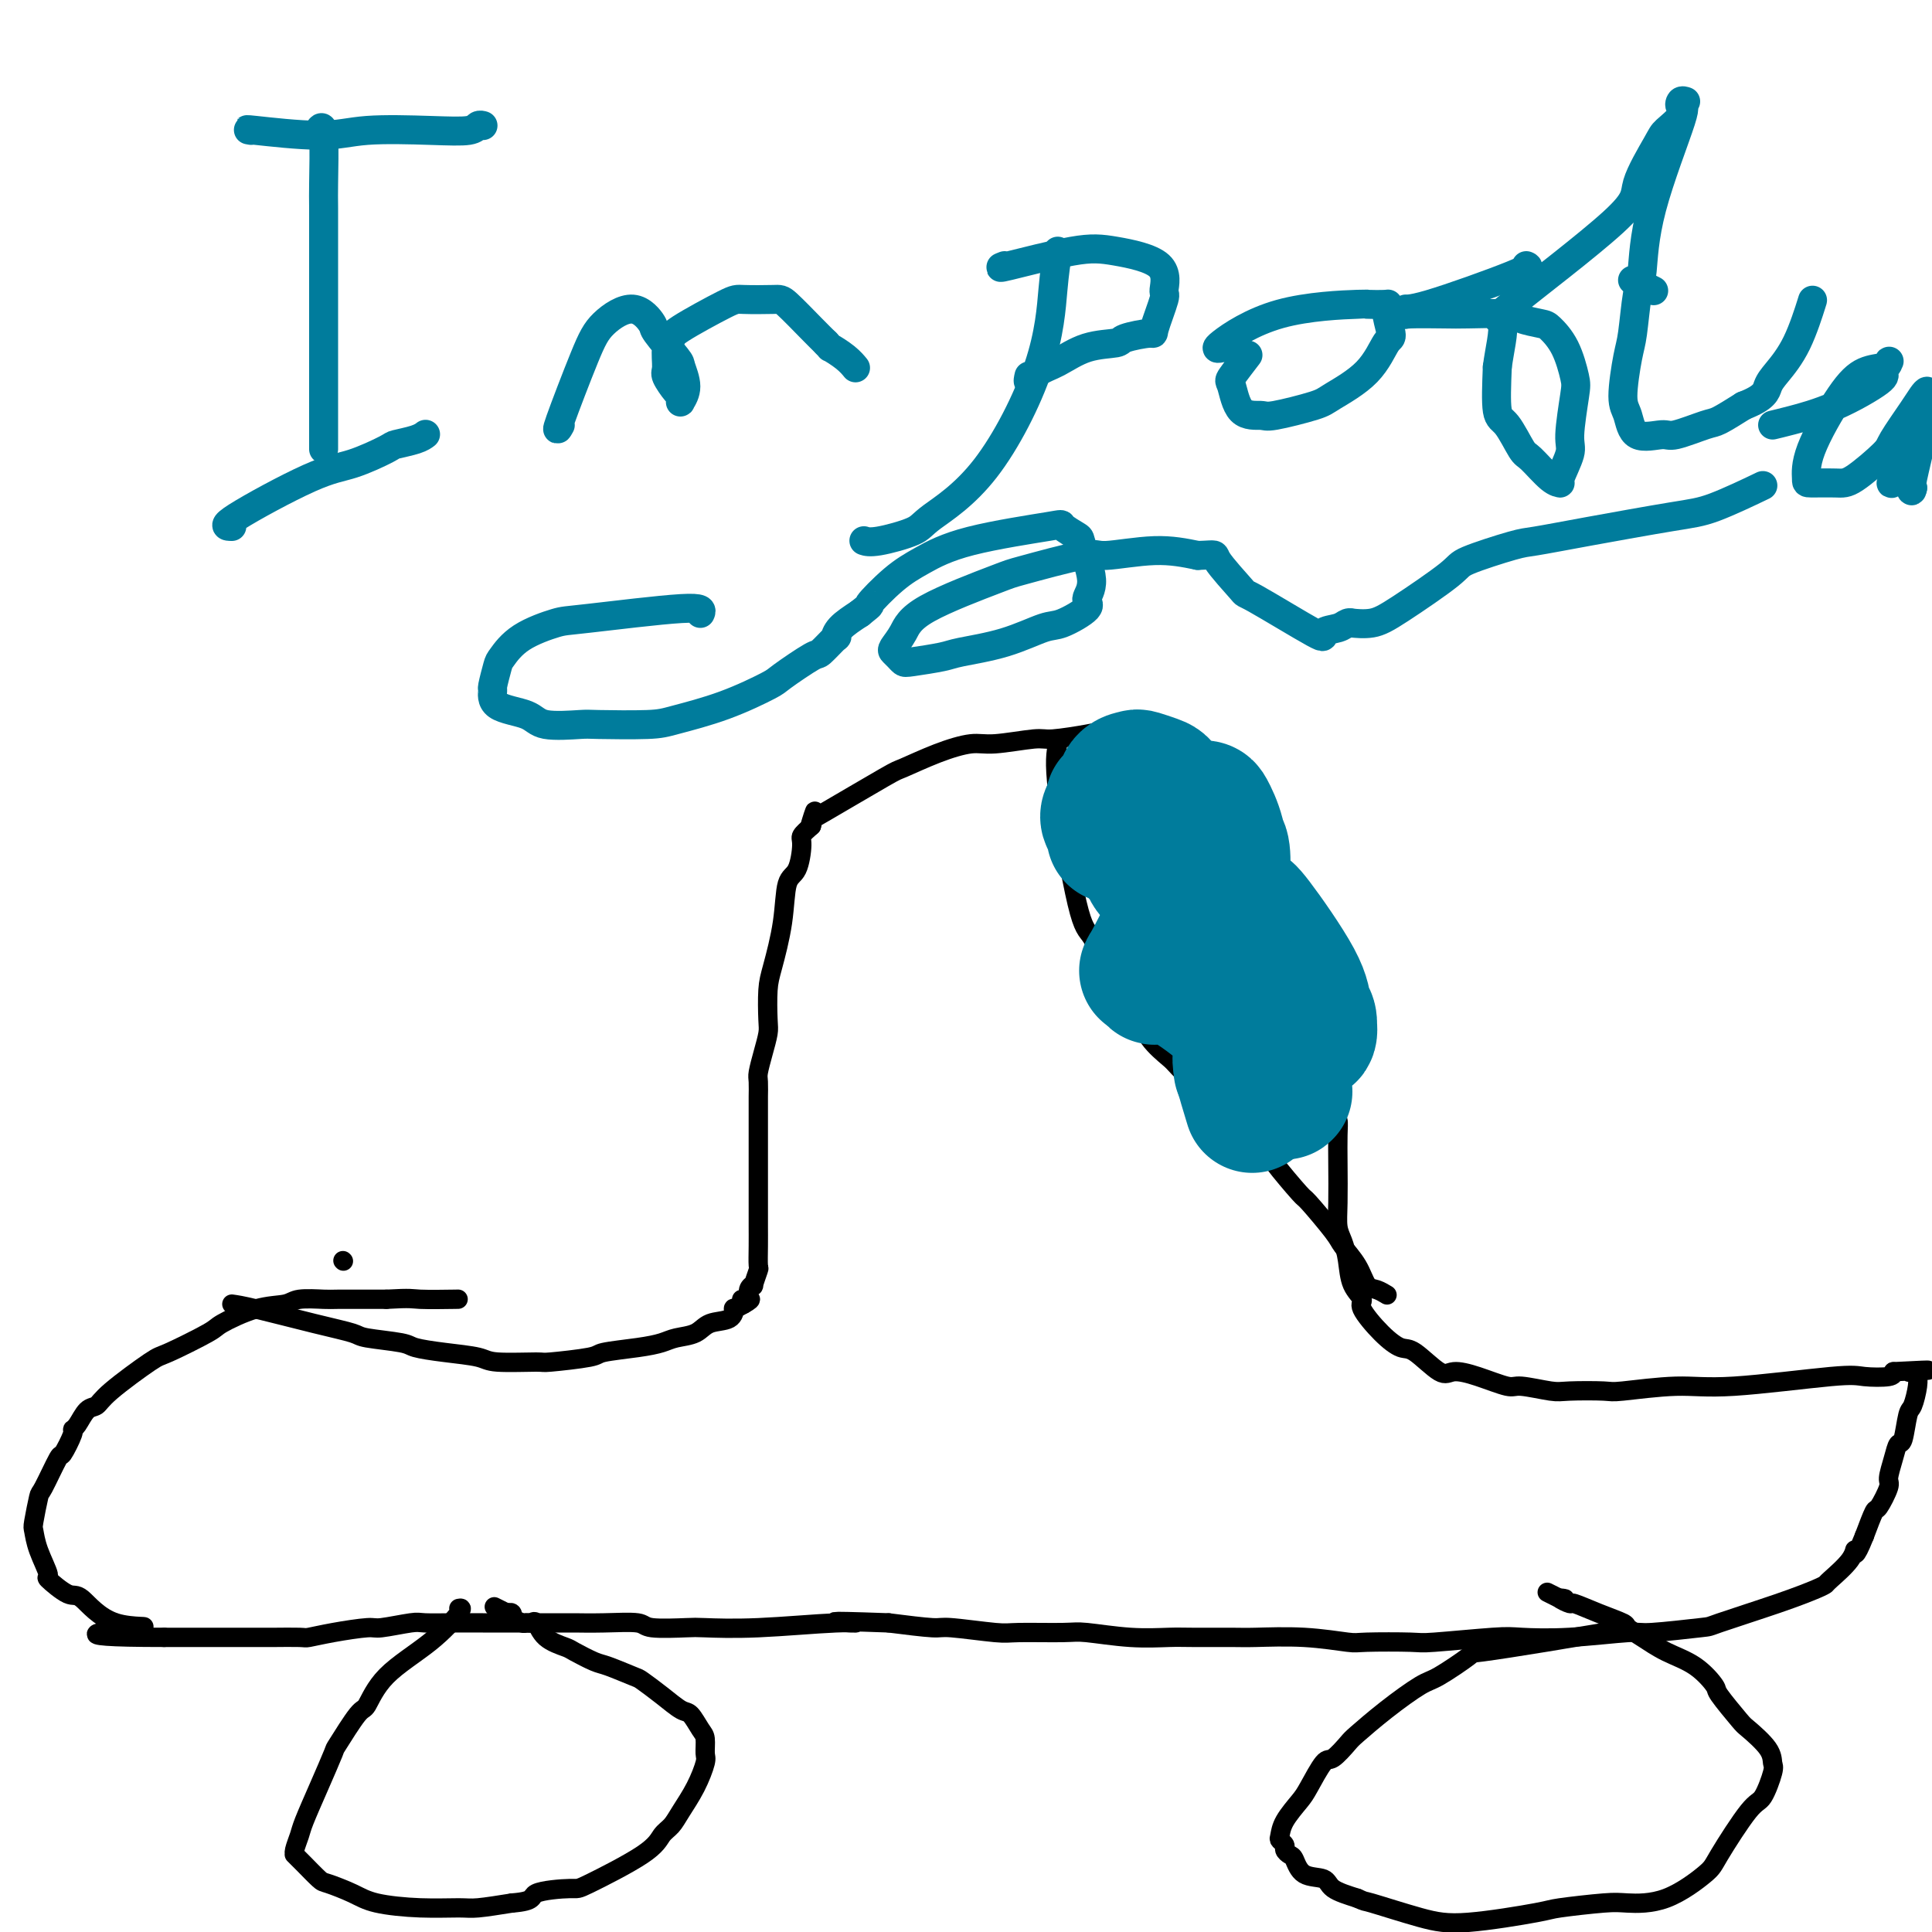 <svg viewBox='0 0 400 400' version='1.1' xmlns='http://www.w3.org/2000/svg' xmlns:xlink='http://www.w3.org/1999/xlink'><g fill='none' stroke='#000000' stroke-width='4' stroke-linecap='round' stroke-linejoin='round'><path d='M71,261c0.000,0.000 0.100,0.100 0.1,0.1'/><path d='M48,270c0.987,0.137 1.974,0.274 5,1c3.026,0.726 8.092,2.040 12,3c3.908,0.960 6.657,1.567 8,2c1.343,0.433 1.281,0.693 3,1c1.719,0.307 5.221,0.660 7,1c1.779,0.340 1.837,0.665 3,1c1.163,0.335 3.432,0.679 6,1c2.568,0.321 5.435,0.619 7,1c1.565,0.381 1.829,0.845 4,1c2.171,0.155 6.250,-0.000 8,0c1.750,0.000 1.172,0.155 3,0c1.828,-0.155 6.063,-0.619 8,-1c1.937,-0.381 1.576,-0.678 3,-1c1.424,-0.322 4.634,-0.668 7,-1c2.366,-0.332 3.888,-0.651 5,-1c1.112,-0.349 1.815,-0.728 3,-1c1.185,-0.272 2.852,-0.436 4,-1c1.148,-0.564 1.777,-1.527 3,-2c1.223,-0.473 3.039,-0.457 4,-1c0.961,-0.543 1.066,-1.646 1,-2c-0.066,-0.354 -0.305,0.042 0,0c0.305,-0.042 1.152,-0.521 2,-1'/><path d='M154,270c2.647,-1.457 0.766,-1.099 0,-1c-0.766,0.099 -0.416,-0.062 0,0c0.416,0.062 0.900,0.345 1,0c0.100,-0.345 -0.183,-1.319 0,-2c0.183,-0.681 0.834,-1.070 1,-1c0.166,0.070 -0.152,0.598 0,0c0.152,-0.598 0.773,-2.321 1,-3c0.227,-0.679 0.061,-0.314 0,-1c-0.061,-0.686 -0.016,-2.423 0,-4c0.016,-1.577 0.004,-2.996 0,-4c-0.004,-1.004 -0.001,-1.594 0,-3c0.001,-1.406 0.000,-3.628 0,-5c-0.000,-1.372 -0.000,-1.895 0,-3c0.000,-1.105 -0.000,-2.791 0,-4c0.000,-1.209 0.000,-1.942 0,-3c-0.000,-1.058 -0.001,-2.442 0,-4c0.001,-1.558 0.003,-3.291 0,-4c-0.003,-0.709 -0.011,-0.396 0,-1c0.011,-0.604 0.042,-2.126 0,-3c-0.042,-0.874 -0.155,-1.101 0,-2c0.155,-0.899 0.579,-2.469 1,-4c0.421,-1.531 0.838,-3.021 1,-4c0.162,-0.979 0.070,-1.446 0,-3c-0.070,-1.554 -0.117,-4.195 0,-6c0.117,-1.805 0.400,-2.774 1,-5c0.600,-2.226 1.518,-5.709 2,-9c0.482,-3.291 0.527,-6.390 1,-8c0.473,-1.610 1.374,-1.730 2,-3c0.626,-1.270 0.976,-3.688 1,-5c0.024,-1.312 -0.279,-1.518 0,-2c0.279,-0.482 1.139,-1.241 2,-2'/><path d='M168,171c1.392,-5.490 0.371,-2.215 0,-1c-0.371,1.215 -0.093,0.369 0,0c0.093,-0.369 0.002,-0.261 3,-2c2.998,-1.739 9.084,-5.327 12,-7c2.916,-1.673 2.662,-1.433 4,-2c1.338,-0.567 4.268,-1.941 7,-3c2.732,-1.059 5.264,-1.804 7,-2c1.736,-0.196 2.674,0.156 5,0c2.326,-0.156 6.041,-0.821 8,-1c1.959,-0.179 2.164,0.128 4,0c1.836,-0.128 5.304,-0.689 7,-1c1.696,-0.311 1.621,-0.371 3,0c1.379,0.371 4.211,1.171 7,2c2.789,0.829 5.536,1.685 7,2c1.464,0.315 1.647,0.088 3,1c1.353,0.912 3.878,2.962 5,4c1.122,1.038 0.843,1.065 2,2c1.157,0.935 3.752,2.777 5,4c1.248,1.223 1.151,1.827 2,3c0.849,1.173 2.645,2.915 4,5c1.355,2.085 2.269,4.512 3,6c0.731,1.488 1.277,2.038 2,4c0.723,1.962 1.622,5.337 2,7c0.378,1.663 0.235,1.615 1,3c0.765,1.385 2.440,4.202 3,7c0.560,2.798 0.006,5.576 0,7c-0.006,1.424 0.534,1.495 1,3c0.466,1.505 0.856,4.444 1,6c0.144,1.556 0.041,1.730 0,3c-0.041,1.270 -0.021,3.635 0,6'/><path d='M276,227c0.536,4.886 0.875,4.600 1,5c0.125,0.400 0.036,1.485 0,3c-0.036,1.515 -0.020,3.460 0,6c0.020,2.540 0.045,5.674 0,8c-0.045,2.326 -0.161,3.845 0,5c0.161,1.155 0.600,1.945 1,3c0.400,1.055 0.760,2.376 1,4c0.240,1.624 0.361,3.553 1,5c0.639,1.447 1.796,2.412 2,3c0.204,0.588 -0.545,0.800 0,2c0.545,1.200 2.385,3.389 4,5c1.615,1.611 3.006,2.644 4,3c0.994,0.356 1.590,0.037 3,1c1.410,0.963 3.634,3.210 5,4c1.366,0.790 1.875,0.124 3,0c1.125,-0.124 2.866,0.292 5,1c2.134,0.708 4.659,1.706 6,2c1.341,0.294 1.496,-0.116 3,0c1.504,0.116 4.357,0.759 6,1c1.643,0.241 2.077,0.081 4,0c1.923,-0.081 5.334,-0.082 7,0c1.666,0.082 1.588,0.246 4,0c2.412,-0.246 7.316,-0.902 11,-1c3.684,-0.098 6.150,0.363 12,0c5.850,-0.363 15.083,-1.551 20,-2c4.917,-0.449 5.516,-0.159 7,0c1.484,0.159 3.853,0.188 5,0c1.147,-0.188 1.074,-0.594 1,-1'/><path d='M392,284c11.829,-0.623 5.901,-0.182 4,0c-1.901,0.182 0.223,0.105 1,0c0.777,-0.105 0.205,-0.238 0,0c-0.205,0.238 -0.044,0.847 0,1c0.044,0.153 -0.030,-0.151 0,0c0.030,0.151 0.163,0.756 0,2c-0.163,1.244 -0.621,3.125 -1,4c-0.379,0.875 -0.680,0.742 -1,2c-0.320,1.258 -0.658,3.906 -1,5c-0.342,1.094 -0.687,0.634 -1,1c-0.313,0.366 -0.594,1.559 -1,3c-0.406,1.441 -0.938,3.132 -1,4c-0.062,0.868 0.344,0.913 0,2c-0.344,1.087 -1.439,3.216 -2,4c-0.561,0.784 -0.589,0.224 -1,1c-0.411,0.776 -1.206,2.888 -2,5'/><path d='M386,318c-2.156,5.415 -2.044,3.453 -2,3c0.044,-0.453 0.022,0.604 -1,2c-1.022,1.396 -3.042,3.131 -4,4c-0.958,0.869 -0.854,0.873 -1,1c-0.146,0.127 -0.544,0.378 -2,1c-1.456,0.622 -3.971,1.616 -8,3c-4.029,1.384 -9.571,3.159 -12,4c-2.429,0.841 -1.746,0.747 -4,1c-2.254,0.253 -7.445,0.851 -10,1c-2.555,0.149 -2.475,-0.153 -5,0c-2.525,0.153 -7.656,0.759 -12,1c-4.344,0.241 -7.899,0.117 -10,0c-2.101,-0.117 -2.746,-0.226 -6,0c-3.254,0.226 -9.117,0.789 -12,1c-2.883,0.211 -2.785,0.071 -5,0c-2.215,-0.071 -6.741,-0.072 -9,0c-2.259,0.072 -2.250,0.215 -4,0c-1.750,-0.215 -5.259,-0.790 -9,-1c-3.741,-0.210 -7.714,-0.055 -10,0c-2.286,0.055 -2.885,0.011 -5,0c-2.115,-0.011 -5.747,0.011 -8,0c-2.253,-0.011 -3.129,-0.056 -5,0c-1.871,0.056 -4.739,0.212 -8,0c-3.261,-0.212 -6.916,-0.793 -9,-1c-2.084,-0.207 -2.598,-0.041 -5,0c-2.402,0.041 -6.693,-0.044 -9,0c-2.307,0.044 -2.629,0.218 -5,0c-2.371,-0.218 -6.792,-0.828 -9,-1c-2.208,-0.172 -2.202,0.094 -4,0c-1.798,-0.094 -5.399,-0.547 -9,-1'/><path d='M184,336c-16.541,-0.603 -10.395,-0.109 -8,0c2.395,0.109 1.037,-0.166 -3,0c-4.037,0.166 -10.754,0.773 -16,1c-5.246,0.227 -9.020,0.075 -11,0c-1.980,-0.075 -2.167,-0.073 -4,0c-1.833,0.073 -5.312,0.216 -7,0c-1.688,-0.216 -1.585,-0.790 -3,-1c-1.415,-0.210 -4.348,-0.056 -7,0c-2.652,0.056 -5.023,0.015 -6,0c-0.977,-0.015 -0.558,-0.004 -2,0c-1.442,0.004 -4.743,0.001 -6,0c-1.257,-0.001 -0.470,0.000 -2,0c-1.530,-0.000 -5.379,-0.001 -7,0c-1.621,0.001 -1.016,0.004 -2,0c-0.984,-0.004 -3.558,-0.016 -6,0c-2.442,0.016 -4.753,0.060 -6,0c-1.247,-0.060 -1.431,-0.222 -3,0c-1.569,0.222 -4.525,0.830 -6,1c-1.475,0.170 -1.471,-0.098 -3,0c-1.529,0.098 -4.592,0.562 -7,1c-2.408,0.438 -4.162,0.849 -5,1c-0.838,0.151 -0.760,0.040 -2,0c-1.240,-0.040 -3.800,-0.011 -5,0c-1.200,0.011 -1.042,0.003 -2,0c-0.958,-0.003 -3.033,-0.001 -5,0c-1.967,0.001 -3.826,0.000 -5,0c-1.174,-0.000 -1.662,-0.000 -3,0c-1.338,0.000 -3.525,0.000 -5,0c-1.475,-0.000 -2.237,-0.000 -3,0'/><path d='M34,339c-24.427,-0.009 -10.494,-1.530 -6,-2c4.494,-0.470 -0.451,0.113 -4,-1c-3.549,-1.113 -5.704,-3.921 -7,-5c-1.296,-1.079 -1.734,-0.429 -3,-1c-1.266,-0.571 -3.359,-2.362 -4,-3c-0.641,-0.638 0.172,-0.123 0,-1c-0.172,-0.877 -1.327,-3.147 -2,-5c-0.673,-1.853 -0.863,-3.290 -1,-4c-0.137,-0.710 -0.221,-0.694 0,-2c0.221,-1.306 0.746,-3.933 1,-5c0.254,-1.067 0.235,-0.573 1,-2c0.765,-1.427 2.312,-4.776 3,-6c0.688,-1.224 0.516,-0.325 1,-1c0.484,-0.675 1.625,-2.926 2,-4c0.375,-1.074 -0.015,-0.973 0,-1c0.015,-0.027 0.435,-0.183 1,-1c0.565,-0.817 1.276,-2.296 2,-3c0.724,-0.704 1.463,-0.633 2,-1c0.537,-0.367 0.874,-1.171 3,-3c2.126,-1.829 6.040,-4.683 8,-6c1.960,-1.317 1.964,-1.098 4,-2c2.036,-0.902 6.104,-2.925 8,-4c1.896,-1.075 1.622,-1.202 3,-2c1.378,-0.798 4.410,-2.266 7,-3c2.590,-0.734 4.738,-0.732 6,-1c1.262,-0.268 1.639,-0.804 3,-1c1.361,-0.196 3.705,-0.053 5,0c1.295,0.053 1.541,0.014 3,0c1.459,-0.014 4.131,-0.004 6,0c1.869,0.004 2.934,0.002 4,0'/><path d='M80,269c5.345,-0.310 5.208,-0.083 7,0c1.792,0.083 5.512,0.024 7,0c1.488,-0.024 0.744,-0.012 0,0'/><path d='M95,333c0.437,-0.092 0.874,-0.185 0,1c-0.874,1.185 -3.058,3.646 -6,6c-2.942,2.354 -6.642,4.601 -9,7c-2.358,2.399 -3.372,4.950 -4,6c-0.628,1.050 -0.869,0.599 -2,2c-1.131,1.401 -3.153,4.653 -4,6c-0.847,1.347 -0.518,0.788 -1,2c-0.482,1.212 -1.775,4.196 -3,7c-1.225,2.804 -2.382,5.430 -3,7c-0.618,1.570 -0.698,2.084 -1,3c-0.302,0.916 -0.826,2.232 -1,3c-0.174,0.768 0.002,0.987 0,1c-0.002,0.013 -0.183,-0.180 0,0c0.183,0.180 0.730,0.734 1,1c0.270,0.266 0.262,0.246 1,1c0.738,0.754 2.220,2.283 3,3c0.780,0.717 0.856,0.623 2,1c1.144,0.377 3.356,1.226 5,2c1.644,0.774 2.719,1.473 5,2c2.281,0.527 5.766,0.884 9,1c3.234,0.116 6.217,-0.007 8,0c1.783,0.007 2.367,0.145 4,0c1.633,-0.145 4.317,-0.572 7,-1'/><path d='M106,394c5.061,-0.387 3.712,-1.353 5,-2c1.288,-0.647 5.213,-0.974 7,-1c1.787,-0.026 1.437,0.248 4,-1c2.563,-1.248 8.041,-4.019 11,-6c2.959,-1.981 3.399,-3.171 4,-4c0.601,-0.829 1.362,-1.295 2,-2c0.638,-0.705 1.152,-1.649 2,-3c0.848,-1.351 2.029,-3.109 3,-5c0.971,-1.891 1.732,-3.915 2,-5c0.268,-1.085 0.043,-1.231 0,-2c-0.043,-0.769 0.096,-2.162 0,-3c-0.096,-0.838 -0.429,-1.121 -1,-2c-0.571,-0.879 -1.382,-2.353 -2,-3c-0.618,-0.647 -1.044,-0.468 -2,-1c-0.956,-0.532 -2.442,-1.777 -4,-3c-1.558,-1.223 -3.188,-2.426 -4,-3c-0.812,-0.574 -0.806,-0.521 -2,-1c-1.194,-0.479 -3.587,-1.492 -5,-2c-1.413,-0.508 -1.846,-0.512 -3,-1c-1.154,-0.488 -3.030,-1.462 -4,-2c-0.970,-0.538 -1.034,-0.642 -2,-1c-0.966,-0.358 -2.835,-0.970 -4,-2c-1.165,-1.030 -1.626,-2.476 -2,-3c-0.374,-0.524 -0.661,-0.125 -1,0c-0.339,0.125 -0.731,-0.023 -1,0c-0.269,0.023 -0.415,0.216 -1,0c-0.585,-0.216 -1.611,-0.841 -2,-1c-0.389,-0.159 -0.143,0.150 0,0c0.143,-0.150 0.184,-0.757 0,-1c-0.184,-0.243 -0.592,-0.121 -1,0'/><path d='M105,334c-4.667,-2.333 -2.333,-1.167 0,0'/><path d='M333,338c0.555,-0.166 1.109,-0.332 -1,0c-2.109,0.332 -6.883,1.161 -12,2c-5.117,0.839 -10.579,1.689 -13,2c-2.421,0.311 -1.801,0.083 -3,1c-1.199,0.917 -4.217,2.978 -6,4c-1.783,1.022 -2.330,1.003 -4,2c-1.670,0.997 -4.463,3.009 -7,5c-2.537,1.991 -4.819,3.962 -6,5c-1.181,1.038 -1.260,1.144 -2,2c-0.740,0.856 -2.142,2.462 -3,3c-0.858,0.538 -1.172,0.007 -2,1c-0.828,0.993 -2.170,3.509 -3,5c-0.830,1.491 -1.147,1.958 -2,3c-0.853,1.042 -2.244,2.660 -3,4c-0.756,1.340 -0.879,2.401 -1,3c-0.121,0.599 -0.240,0.736 0,1c0.240,0.264 0.839,0.656 1,1c0.161,0.344 -0.114,0.641 0,1c0.114,0.359 0.619,0.782 1,1c0.381,0.218 0.638,0.233 1,1c0.362,0.767 0.829,2.288 2,3c1.171,0.712 3.046,0.615 4,1c0.954,0.385 0.987,1.253 2,2c1.013,0.747 3.007,1.374 5,2'/><path d='M281,393c1.879,0.842 1.077,0.447 3,1c1.923,0.553 6.570,2.053 10,3c3.430,0.947 5.642,1.339 10,1c4.358,-0.339 10.861,-1.411 14,-2c3.139,-0.589 2.915,-0.697 5,-1c2.085,-0.303 6.480,-0.802 9,-1c2.520,-0.198 3.165,-0.096 5,0c1.835,0.096 4.861,0.184 8,-1c3.139,-1.184 6.390,-3.641 8,-5c1.610,-1.359 1.580,-1.620 3,-4c1.420,-2.380 4.289,-6.880 6,-9c1.711,-2.120 2.262,-1.861 3,-3c0.738,-1.139 1.662,-3.677 2,-5c0.338,-1.323 0.090,-1.430 0,-2c-0.090,-0.570 -0.021,-1.603 -1,-3c-0.979,-1.397 -3.004,-3.158 -4,-4c-0.996,-0.842 -0.961,-0.767 -2,-2c-1.039,-1.233 -3.152,-3.776 -4,-5c-0.848,-1.224 -0.431,-1.130 -1,-2c-0.569,-0.870 -2.124,-2.705 -4,-4c-1.876,-1.295 -4.072,-2.051 -6,-3c-1.928,-0.949 -3.589,-2.090 -5,-3c-1.411,-0.910 -2.572,-1.588 -3,-2c-0.428,-0.412 -0.123,-0.559 -1,-1c-0.877,-0.441 -2.934,-1.176 -5,-2c-2.066,-0.824 -4.139,-1.737 -5,-2c-0.861,-0.263 -0.509,0.125 -1,0c-0.491,-0.125 -1.824,-0.765 -2,-1c-0.176,-0.235 0.807,-0.067 1,0c0.193,0.067 -0.403,0.034 -1,0'/><path d='M323,331c-4.667,-2.333 -2.333,-1.167 0,0'/><path d='M219,154c-0.383,1.789 -0.767,3.577 0,10c0.767,6.423 2.684,17.480 4,23c1.316,5.520 2.030,5.504 3,7c0.970,1.496 2.197,4.503 3,6c0.803,1.497 1.182,1.483 2,3c0.818,1.517 2.075,4.563 3,6c0.925,1.437 1.519,1.264 2,2c0.481,0.736 0.850,2.379 2,4c1.150,1.621 3.082,3.218 4,4c0.918,0.782 0.822,0.750 2,2c1.178,1.250 3.631,3.783 5,5c1.369,1.217 1.653,1.119 3,2c1.347,0.881 3.758,2.742 6,5c2.242,2.258 4.317,4.913 5,6c0.683,1.087 -0.026,0.607 1,2c1.026,1.393 3.787,4.657 5,6c1.213,1.343 0.877,0.763 2,2c1.123,1.237 3.704,4.292 5,6c1.296,1.708 1.307,2.069 2,3c0.693,0.931 2.067,2.432 3,4c0.933,1.568 1.425,3.204 2,4c0.575,0.796 1.232,0.753 2,1c0.768,0.247 1.648,0.785 2,1c0.352,0.215 0.176,0.108 0,0'/></g>
<g fill='none' stroke='#007C9C' stroke-width='28' stroke-linecap='round' stroke-linejoin='round'><path d='M231,173c-0.520,0.002 -1.040,0.004 2,-1c3.040,-1.004 9.640,-3.015 13,-4c3.360,-0.985 3.481,-0.946 4,0c0.519,0.946 1.435,2.799 2,5c0.565,2.201 0.779,4.750 1,6c0.221,1.250 0.447,1.201 0,2c-0.447,0.799 -1.569,2.446 -2,3c-0.431,0.554 -0.172,0.014 -1,0c-0.828,-0.014 -2.742,0.498 -5,0c-2.258,-0.498 -4.858,-2.008 -6,-3c-1.142,-0.992 -0.826,-1.468 -2,-3c-1.174,-1.532 -3.837,-4.120 -5,-5c-1.163,-0.880 -0.824,-0.054 -1,-1c-0.176,-0.946 -0.866,-3.666 -1,-4c-0.134,-0.334 0.289,1.717 0,2c-0.289,0.283 -1.289,-1.203 0,-2c1.289,-0.797 4.868,-0.904 7,-1c2.132,-0.096 2.817,-0.180 5,1c2.183,1.180 5.863,3.623 8,5c2.137,1.377 2.730,1.687 3,3c0.270,1.313 0.217,3.630 0,5c-0.217,1.370 -0.597,1.792 -1,2c-0.403,0.208 -0.829,0.202 -2,0c-1.171,-0.202 -3.085,-0.601 -5,-1'/><path d='M245,182c-1.685,0.229 -1.899,0.300 -3,-1c-1.101,-1.300 -3.091,-3.971 -4,-5c-0.909,-1.029 -0.739,-0.416 -2,-2c-1.261,-1.584 -3.952,-5.367 -5,-7c-1.048,-1.633 -0.451,-1.118 0,-1c0.451,0.118 0.757,-0.161 1,-1c0.243,-0.839 0.422,-2.236 1,-3c0.578,-0.764 1.554,-0.894 2,-1c0.446,-0.106 0.362,-0.188 1,0c0.638,0.188 1.999,0.644 3,1c1.001,0.356 1.641,0.611 2,2c0.359,1.389 0.436,3.912 1,6c0.564,2.088 1.617,3.741 2,5c0.383,1.259 0.098,2.122 0,3c-0.098,0.878 -0.009,1.769 0,3c0.009,1.231 -0.061,2.802 0,4c0.061,1.198 0.253,2.022 -1,5c-1.253,2.978 -3.953,8.109 -5,10c-1.047,1.891 -0.442,0.540 0,0c0.442,-0.540 0.721,-0.270 1,0'/><path d='M239,200c-0.661,3.996 0.188,1.487 3,2c2.812,0.513 7.589,4.047 10,6c2.411,1.953 2.457,2.325 3,3c0.543,0.675 1.582,1.653 2,3c0.418,1.347 0.215,3.062 0,4c-0.215,0.938 -0.443,1.099 0,3c0.443,1.901 1.555,5.543 2,7c0.445,1.457 0.222,0.728 0,0'/><path d='M266,226c-0.219,0.233 -0.437,0.465 -1,-3c-0.563,-3.465 -1.470,-10.628 -2,-14c-0.530,-3.372 -0.682,-2.952 -1,-3c-0.318,-0.048 -0.803,-0.563 -1,-1c-0.197,-0.437 -0.106,-0.796 0,-1c0.106,-0.204 0.227,-0.251 0,-1c-0.227,-0.749 -0.800,-2.198 -1,-3c-0.200,-0.802 -0.025,-0.958 0,-2c0.025,-1.042 -0.098,-2.972 0,-4c0.098,-1.028 0.419,-1.154 0,-2c-0.419,-0.846 -1.576,-2.411 -2,-3c-0.424,-0.589 -0.115,-0.200 0,0c0.115,0.200 0.034,0.213 0,0c-0.034,-0.213 -0.023,-0.650 2,2c2.023,2.650 6.058,8.389 8,12c1.942,3.611 1.790,5.095 2,6c0.210,0.905 0.783,1.233 1,2c0.217,0.767 0.078,1.975 0,2c-0.078,0.025 -0.093,-1.131 0,-1c0.093,0.131 0.296,1.549 0,2c-0.296,0.451 -1.090,-0.065 -2,0c-0.910,0.065 -1.937,0.710 -3,1c-1.063,0.290 -2.161,0.226 -3,0c-0.839,-0.226 -1.420,-0.613 -2,-1'/><path d='M261,214c-2.020,-0.534 -2.069,-2.368 -2,-3c0.069,-0.632 0.256,-0.061 -1,-2c-1.256,-1.939 -3.956,-6.387 -5,-8c-1.044,-1.613 -0.434,-0.390 0,0c0.434,0.390 0.691,-0.052 1,0c0.309,0.052 0.671,0.600 1,1c0.329,0.400 0.624,0.654 1,3c0.376,2.346 0.832,6.786 1,10c0.168,3.214 0.048,5.204 0,6c-0.048,0.796 -0.024,0.398 0,0'/></g>
<g fill='none' stroke='#007C9C' stroke-width='6' stroke-linecap='round' stroke-linejoin='round'><path d='M66,27c0.423,-0.628 0.845,-1.256 1,1c0.155,2.256 0.041,7.398 0,10c-0.041,2.602 -0.011,2.666 0,5c0.011,2.334 0.003,6.940 0,9c-0.003,2.060 -0.001,1.574 0,3c0.001,1.426 0.000,4.762 0,7c-0.000,2.238 -0.000,3.377 0,4c0.000,0.623 0.000,0.730 0,2c-0.000,1.270 -0.000,3.702 0,5c0.000,1.298 0.000,1.461 0,3c-0.000,1.539 -0.000,4.455 0,6c0.000,1.545 0.000,1.720 0,3c-0.000,1.280 -0.000,3.663 0,5c0.000,1.337 0.000,1.626 0,2c-0.000,0.374 -0.000,0.832 0,1c0.000,0.168 0.000,0.045 0,0c-0.000,-0.045 -0.000,-0.013 0,0c0.000,0.013 0.000,0.006 0,0'/><path d='M52,27c-0.835,-0.143 -1.671,-0.286 1,0c2.671,0.286 8.848,1.001 13,1c4.152,-0.001 6.279,-0.718 10,-1c3.721,-0.282 9.036,-0.128 13,0c3.964,0.128 6.578,0.230 8,0c1.422,-0.230 1.652,-0.793 2,-1c0.348,-0.207 0.814,-0.059 1,0c0.186,0.059 0.093,0.030 0,0'/><path d='M48,109c-1.058,-0.008 -2.115,-0.015 1,-2c3.115,-1.985 10.403,-5.946 15,-8c4.597,-2.054 6.503,-2.200 9,-3c2.497,-0.800 5.583,-2.253 7,-3c1.417,-0.747 1.163,-0.788 2,-1c0.837,-0.212 2.764,-0.596 4,-1c1.236,-0.404 1.782,-0.830 2,-1c0.218,-0.170 0.109,-0.085 0,0'/><path d='M116,88c-0.485,0.868 -0.970,1.735 0,-1c0.970,-2.735 3.394,-9.074 5,-13c1.606,-3.926 2.392,-5.441 4,-7c1.608,-1.559 4.037,-3.163 6,-3c1.963,0.163 3.459,2.094 4,3c0.541,0.906 0.127,0.786 1,2c0.873,1.214 3.032,3.762 4,5c0.968,1.238 0.743,1.165 1,2c0.257,0.835 0.995,2.576 1,4c0.005,1.424 -0.724,2.529 -1,3c-0.276,0.471 -0.098,0.308 0,0c0.098,-0.308 0.116,-0.761 0,-1c-0.116,-0.239 -0.367,-0.263 -1,-1c-0.633,-0.737 -1.649,-2.186 -2,-3c-0.351,-0.814 -0.038,-0.992 0,-2c0.038,-1.008 -0.198,-2.844 0,-4c0.198,-1.156 0.830,-1.630 1,-2c0.170,-0.370 -0.123,-0.636 2,-2c2.123,-1.364 6.662,-3.827 9,-5c2.338,-1.173 2.475,-1.055 4,-1c1.525,0.055 4.440,0.046 6,0c1.560,-0.046 1.766,-0.128 3,1c1.234,1.128 3.495,3.465 5,5c1.505,1.535 2.252,2.267 3,3'/><path d='M171,71c1.314,1.375 0.600,0.812 1,1c0.400,0.188 1.915,1.128 3,2c1.085,0.872 1.738,1.678 2,2c0.262,0.322 0.131,0.161 0,0'/><path d='M219,52c-0.332,2.131 -0.665,4.261 -1,8c-0.335,3.739 -0.674,9.086 -3,16c-2.326,6.914 -6.641,15.394 -11,21c-4.359,5.606 -8.762,8.339 -11,10c-2.238,1.661 -2.311,2.249 -4,3c-1.689,0.751 -4.993,1.664 -7,2c-2.007,0.336 -2.716,0.096 -3,0c-0.284,-0.096 -0.142,-0.048 0,0'/><path d='M208,55c-0.848,0.326 -1.696,0.652 1,0c2.696,-0.652 8.935,-2.282 13,-3c4.065,-0.718 5.957,-0.524 9,0c3.043,0.524 7.237,1.380 9,3c1.763,1.620 1.095,4.006 1,5c-0.095,0.994 0.382,0.595 0,2c-0.382,1.405 -1.622,4.612 -2,6c-0.378,1.388 0.108,0.956 -1,1c-1.108,0.044 -3.809,0.563 -5,1c-1.191,0.437 -0.873,0.791 -2,1c-1.127,0.209 -3.699,0.273 -6,1c-2.301,0.727 -4.329,2.117 -6,3c-1.671,0.883 -2.984,1.257 -4,2c-1.016,0.743 -1.735,1.854 -2,2c-0.265,0.146 -0.076,-0.673 0,-1c0.076,-0.327 0.038,-0.164 0,0'/><path d='M253,72c-0.881,0.196 -1.762,0.393 0,-1c1.762,-1.393 6.166,-4.374 12,-6c5.834,-1.626 13.098,-1.896 16,-2c2.902,-0.104 1.441,-0.043 2,0c0.559,0.043 3.136,0.068 4,0c0.864,-0.068 0.015,-0.229 0,1c-0.015,1.229 0.805,3.848 1,5c0.195,1.152 -0.235,0.838 -1,2c-0.765,1.162 -1.865,3.800 -4,6c-2.135,2.200 -5.303,3.964 -7,5c-1.697,1.036 -1.922,1.346 -4,2c-2.078,0.654 -6.010,1.654 -8,2c-1.990,0.346 -2.039,0.039 -3,0c-0.961,-0.039 -2.835,0.188 -4,-1c-1.165,-1.188 -1.622,-3.793 -2,-5c-0.378,-1.207 -0.679,-1.017 0,-2c0.679,-0.983 2.337,-3.138 3,-4c0.663,-0.862 0.332,-0.431 0,0'/><path d='M316,55c0.504,0.188 1.008,0.376 -3,2c-4.008,1.624 -12.529,4.684 -17,6c-4.471,1.316 -4.893,0.889 -5,1c-0.107,0.111 0.101,0.761 0,1c-0.101,0.239 -0.510,0.067 1,0c1.510,-0.067 4.940,-0.029 7,0c2.060,0.029 2.749,0.047 5,0c2.251,-0.047 6.062,-0.161 8,0c1.938,0.161 2.001,0.596 3,1c0.999,0.404 2.934,0.778 4,1c1.066,0.222 1.262,0.293 2,1c0.738,0.707 2.018,2.048 3,4c0.982,1.952 1.667,4.513 2,6c0.333,1.487 0.315,1.901 0,4c-0.315,2.099 -0.925,5.883 -1,8c-0.075,2.117 0.387,2.567 0,4c-0.387,1.433 -1.622,3.849 -2,5c-0.378,1.151 0.100,1.037 0,1c-0.100,-0.037 -0.776,0.003 -2,-1c-1.224,-1.003 -2.994,-3.051 -4,-4c-1.006,-0.949 -1.249,-0.801 -2,-2c-0.751,-1.199 -2.010,-3.746 -3,-5c-0.990,-1.254 -1.711,-1.215 -2,-3c-0.289,-1.785 -0.144,-5.392 0,-9'/><path d='M310,76c0.429,-3.438 1.502,-7.534 1,-9c-0.502,-1.466 -2.579,-0.303 2,-4c4.579,-3.697 15.813,-12.254 21,-17c5.187,-4.746 4.328,-5.682 5,-8c0.672,-2.318 2.874,-6.018 4,-8c1.126,-1.982 1.176,-2.248 2,-3c0.824,-0.752 2.420,-1.991 3,-3c0.580,-1.009 0.142,-1.787 0,-2c-0.142,-0.213 0.011,0.138 0,0c-0.011,-0.138 -0.187,-0.764 0,-1c0.187,-0.236 0.735,-0.081 1,0c0.265,0.081 0.246,0.088 0,0c-0.246,-0.088 -0.720,-0.269 -1,0c-0.280,0.269 -0.365,0.990 0,1c0.365,0.010 1.181,-0.692 0,3c-1.181,3.692 -4.357,11.778 -6,18c-1.643,6.222 -1.751,10.580 -2,13c-0.249,2.420 -0.638,2.901 -1,5c-0.362,2.099 -0.697,5.818 -1,8c-0.303,2.182 -0.575,2.829 -1,5c-0.425,2.171 -1.001,5.866 -1,8c0.001,2.134 0.581,2.708 1,4c0.419,1.292 0.676,3.301 2,4c1.324,0.699 3.714,0.088 5,0c1.286,-0.088 1.468,0.348 3,0c1.532,-0.348 4.412,-1.478 6,-2c1.588,-0.522 1.882,-0.435 3,-1c1.118,-0.565 3.059,-1.783 5,-3'/><path d='M361,84c4.467,-1.715 4.633,-3.004 5,-4c0.367,-0.996 0.933,-1.700 2,-3c1.067,-1.300 2.633,-3.196 4,-6c1.367,-2.804 2.533,-6.515 3,-8c0.467,-1.485 0.233,-0.742 0,0'/><path d='M338,58c1.667,0.833 3.333,1.667 4,2c0.667,0.333 0.333,0.167 0,0'/><path d='M367,88c0.938,-0.223 1.877,-0.445 4,-1c2.123,-0.555 5.431,-1.442 9,-3c3.569,-1.558 7.401,-3.787 9,-5c1.599,-1.213 0.967,-1.410 1,-2c0.033,-0.590 0.732,-1.575 1,-2c0.268,-0.425 0.107,-0.292 0,0c-0.107,0.292 -0.158,0.744 -1,1c-0.842,0.256 -2.475,0.317 -4,1c-1.525,0.683 -2.942,1.987 -5,5c-2.058,3.013 -4.756,7.737 -6,11c-1.244,3.263 -1.033,5.067 -1,6c0.033,0.933 -0.110,0.994 1,1c1.110,0.006 3.474,-0.043 5,0c1.526,0.043 2.216,0.177 4,-1c1.784,-1.177 4.664,-3.665 6,-5c1.336,-1.335 1.128,-1.516 2,-3c0.872,-1.484 2.822,-4.269 4,-6c1.178,-1.731 1.582,-2.407 2,-3c0.418,-0.593 0.851,-1.101 1,-1c0.149,0.101 0.015,0.812 0,1c-0.015,0.188 0.089,-0.145 0,1c-0.089,1.145 -0.370,3.770 -1,7c-0.630,3.230 -1.609,7.066 -2,9c-0.391,1.934 -0.196,1.967 0,2'/><path d='M396,101c-0.409,2.156 -0.430,-1.955 -2,-2c-1.570,-0.045 -4.689,3.977 0,-3c4.689,-6.977 17.185,-24.953 23,-32c5.815,-7.047 4.950,-3.167 7,-2c2.050,1.167 7.014,-0.381 9,-1c1.986,-0.619 0.993,-0.310 0,0'/><path d='M145,127c0.297,-0.635 0.595,-1.270 -4,-1c-4.595,0.270 -14.081,1.445 -19,2c-4.919,0.555 -5.269,0.489 -7,1c-1.731,0.511 -4.842,1.598 -7,3c-2.158,1.402 -3.365,3.117 -4,4c-0.635,0.883 -0.700,0.932 -1,2c-0.300,1.068 -0.836,3.155 -1,4c-0.164,0.845 0.044,0.447 0,1c-0.044,0.553 -0.339,2.057 1,3c1.339,0.943 4.312,1.325 6,2c1.688,0.675 2.092,1.643 4,2c1.908,0.357 5.321,0.102 7,0c1.679,-0.102 1.624,-0.052 4,0c2.376,0.052 7.185,0.105 10,0c2.815,-0.105 3.637,-0.369 6,-1c2.363,-0.631 6.266,-1.630 10,-3c3.734,-1.370 7.299,-3.111 9,-4c1.701,-0.889 1.538,-0.927 3,-2c1.462,-1.073 4.550,-3.182 6,-4c1.450,-0.818 1.261,-0.343 2,-1c0.739,-0.657 2.404,-2.444 3,-3c0.596,-0.556 0.122,0.120 0,0c-0.122,-0.120 0.108,-1.034 1,-2c0.892,-0.966 2.446,-1.983 4,-3'/><path d='M178,127c3.161,-2.521 1.563,-1.324 2,-2c0.437,-0.676 2.909,-3.227 5,-5c2.091,-1.773 3.801,-2.769 6,-4c2.199,-1.231 4.888,-2.696 10,-4c5.112,-1.304 12.647,-2.446 16,-3c3.353,-0.554 2.526,-0.520 3,0c0.474,0.520 2.251,1.527 3,2c0.749,0.473 0.472,0.411 1,2c0.528,1.589 1.863,4.830 2,7c0.137,2.170 -0.924,3.271 -1,4c-0.076,0.729 0.831,1.088 0,2c-0.831,0.912 -3.402,2.377 -5,3c-1.598,0.623 -2.225,0.405 -4,1c-1.775,0.595 -4.699,2.002 -8,3c-3.301,0.998 -6.978,1.585 -9,2c-2.022,0.415 -2.387,0.658 -4,1c-1.613,0.342 -4.472,0.784 -6,1c-1.528,0.216 -1.724,0.208 -2,0c-0.276,-0.208 -0.633,-0.615 -1,-1c-0.367,-0.385 -0.746,-0.748 -1,-1c-0.254,-0.252 -0.383,-0.394 0,-1c0.383,-0.606 1.280,-1.677 2,-3c0.720,-1.323 1.264,-2.900 5,-5c3.736,-2.100 10.663,-4.725 14,-6c3.337,-1.275 3.082,-1.201 6,-2c2.918,-0.799 9.009,-2.472 12,-3c2.991,-0.528 2.882,0.089 5,0c2.118,-0.089 6.462,-0.882 10,-1c3.538,-0.118 6.269,0.441 9,1'/><path d='M248,115c4.313,-0.135 3.097,-0.474 4,1c0.903,1.474 3.926,4.760 5,6c1.074,1.240 0.199,0.434 3,2c2.801,1.566 9.277,5.506 12,7c2.723,1.494 1.693,0.544 2,0c0.307,-0.544 1.950,-0.680 3,-1c1.050,-0.320 1.506,-0.823 2,-1c0.494,-0.177 1.026,-0.029 1,0c-0.026,0.029 -0.610,-0.060 0,0c0.610,0.060 2.415,0.268 4,0c1.585,-0.268 2.951,-1.013 6,-3c3.049,-1.987 7.782,-5.217 10,-7c2.218,-1.783 1.923,-2.120 4,-3c2.077,-0.880 6.528,-2.302 9,-3c2.472,-0.698 2.965,-0.671 5,-1c2.035,-0.329 5.612,-1.014 11,-2c5.388,-0.986 12.589,-2.275 17,-3c4.411,-0.725 6.034,-0.888 9,-2c2.966,-1.112 7.276,-3.175 9,-4c1.724,-0.825 0.862,-0.413 0,0'/></g>
</svg>